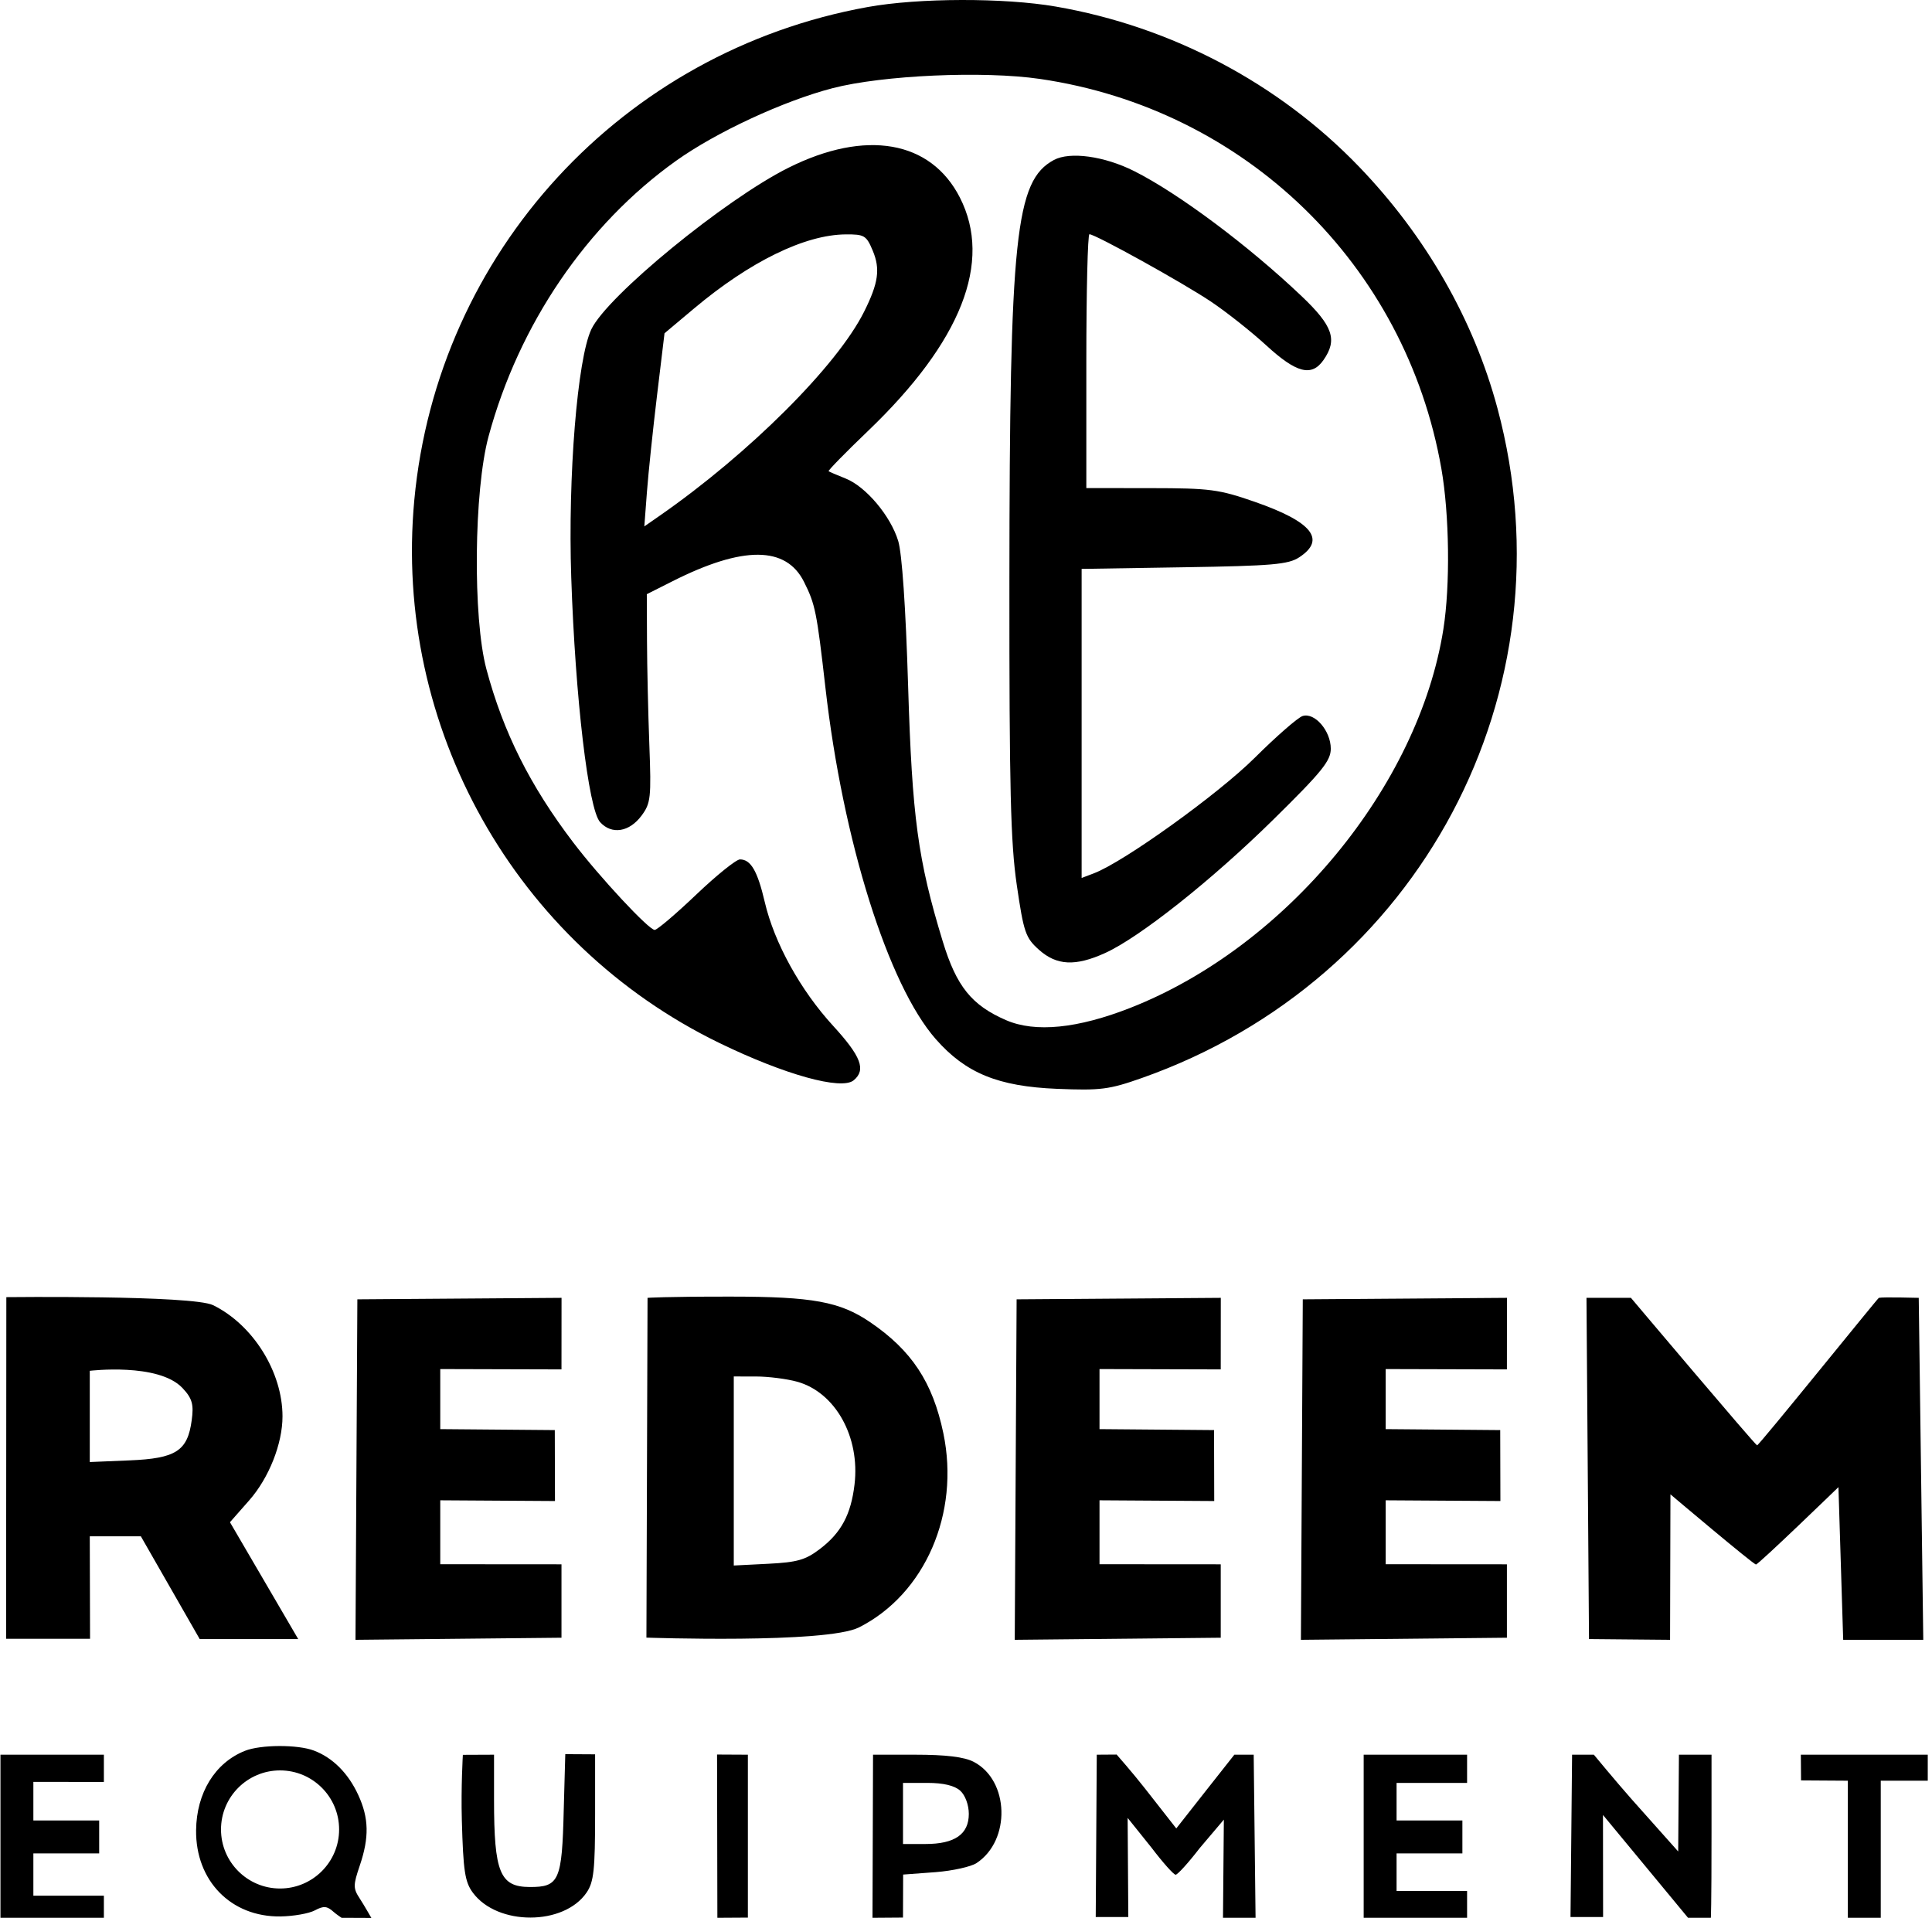 <svg width="100%" height="100%" viewBox="0 0 411 408" version="1.1" xmlns="http://www.w3.org/2000/svg" xmlns:xlink="http://www.w3.org/1999/xlink" xml:space="preserve" style="fill-rule:evenodd;clip-rule:evenodd;stroke-linejoin:round;stroke-miterlimit:2;">
    <path d="M184.598,1.494C195.422,-0.459 213.616,-0.503 224.598,1.396C249.204,5.652 272.05,17.721 289.142,35.494C303.329,50.246 313.504,68.014 318.56,86.868C334.694,147.028 302.054,208.484 242.889,229.345C235.954,231.79 234.149,232.021 224.889,231.643C212.336,231.131 205.451,228.313 199.088,221.084C188.936,209.551 179.32,178.949 175.599,146.333C173.753,130.148 173.433,128.57 171.036,123.78C167.216,116.145 158.057,116.099 143.098,123.638L137.598,126.41L137.638,136.372C137.659,141.85 137.884,151.805 138.138,158.493C138.561,169.679 138.43,170.88 136.499,173.493C133.886,177.029 130.127,177.628 127.66,174.901C125.17,172.15 122.384,148.516 121.522,122.833C120.8,101.305 122.823,76.322 125.797,70.056C129.156,62.976 154.199,42.452 167.732,35.687C184.158,27.476 198.001,29.882 204.197,42.027C211.18,55.715 204.513,72.658 184.66,91.676C179.87,96.265 176.097,100.125 176.274,100.254C176.452,100.382 178.079,101.078 179.888,101.798C184.203,103.517 189.449,109.743 191.076,115.075C191.889,117.742 192.677,129.238 193.183,145.833C194.039,173.925 195.257,182.917 200.565,200.316C203.473,209.851 206.713,213.871 214.045,217.042C220.225,219.716 229.245,218.818 240.467,214.412C273.572,201.416 301.78,167.282 307.057,133.833C308.525,124.534 308.336,109.453 306.63,99.714C299.031,56.323 264.902,23.178 221.251,16.795C209.217,15.035 187.762,15.993 177.098,18.765C166.675,21.475 152.353,28.123 143.822,34.211C124.82,47.77 110.402,68.959 103.934,92.833C100.81,104.362 100.556,131.427 103.469,142.333C107.061,155.777 112.761,167.156 121.951,179.229C127.585,186.63 138.018,197.833 139.276,197.833C139.798,197.833 143.768,194.458 148.098,190.333C152.428,186.208 156.62,182.833 157.412,182.833C159.72,182.833 161.149,185.29 162.696,191.923C164.714,200.573 170.274,210.644 177.21,218.214C183.196,224.747 184.28,227.607 181.609,229.824C178.997,231.992 166.939,228.644 153.045,221.893C109.578,200.776 83.646,154.63 88.135,106.39C93.039,53.694 132.377,10.917 184.598,1.494ZM185.666,53.341C184.308,50.092 183.883,49.835 179.899,49.866C171.229,49.931 159.537,55.644 147.659,65.618L141.365,70.902L139.772,84.118C138.896,91.386 137.929,100.631 137.624,104.661L137.069,111.989L140.334,109.72C159.377,96.478 178.067,77.828 183.814,66.333C186.871,60.22 187.295,57.241 185.666,53.341ZM224.194,34.037C227.604,32.199 234.929,33.211 241.27,36.396C250.676,41.12 265.542,52.219 276.848,62.961C283.569,69.346 284.577,72.276 281.541,76.61C279.028,80.199 275.8,79.373 269.405,73.503C266.211,70.572 260.898,66.366 257.598,64.156C251.604,60.141 233.006,49.833 231.758,49.833C231.395,49.833 231.098,61.983 231.098,76.833L231.098,103.833L244.848,103.846C257.415,103.859 259.314,104.109 266.92,106.756C279.137,111.009 282.162,114.778 276.393,118.56C274.06,120.089 270.695,120.381 251.893,120.681L230.098,121.029L230.098,186.783L232.715,185.788C239.091,183.364 259.127,168.971 266.938,161.204C271.524,156.643 276.102,152.649 277.109,152.329C279.676,151.515 283.097,155.478 283.101,159.272C283.104,161.866 281.236,164.172 270.851,174.39C257.781,187.251 242.439,199.418 235.088,202.752C228.769,205.619 224.788,205.421 221.02,202.055C218.165,199.503 217.78,198.38 216.306,188.305C214.987,179.283 214.708,167.826 214.732,123.833C214.774,50.14 216.006,38.451 224.194,34.037ZM1.348,275.958C1.348,275.958 40.965,275.514 45.345,277.671C53.851,281.86 60.098,291.879 60.098,301.333C60.098,307.143 57.209,314.425 53.014,319.191L48.92,323.842L63.439,348.7L42.485,348.7L29.961,326.833L19.098,326.833L19.157,348.633L1.298,348.633L1.348,275.958ZM38.792,295.264C33.653,289.874 19.098,291.628 19.098,291.628L19.098,311.038L27.571,310.686C37.439,310.275 39.906,308.683 40.781,302.16C41.218,298.905 40.982,297.56 38.792,295.264ZM76.023,276.424L119.458,276.107L119.446,291.33L93.657,291.259L93.657,304.036L118.023,304.243L118.061,319.333L93.657,319.179L93.657,332.777L119.446,332.796L119.446,348.414L75.625,348.858L76.023,276.424ZM137.753,276.107C137.753,276.107 141.172,275.834 155.503,275.844C172.896,275.856 178.679,276.916 185.084,281.267C193.938,287.282 198.422,294.077 200.679,304.899C204.234,321.948 196.789,339.109 182.757,346.208C175.817,349.72 137.515,348.392 137.515,348.392L137.753,276.107ZM169.586,293.951C167.393,293.342 163.461,292.842 160.848,292.839L156.098,292.833L156.098,333.052L163.441,332.681C169.608,332.369 171.37,331.863 174.442,329.52C178.956,326.077 181.03,322.204 181.788,315.803C182.988,305.673 177.7,296.204 169.586,293.951ZM337.497,276.107L346.954,276.107C346.954,276.107 373.344,307.379 373.789,307.484C374.154,307.569 399.459,276.167 399.694,276.107C400.526,275.897 408.179,276.107 408.179,276.107L409.144,348.858L392.107,348.858L391.098,316.377C391.098,316.377 374.104,332.833 373.552,332.833C373,332.833 355.358,317.911 355.358,317.911L355.279,348.858L338.032,348.7L337.497,276.107ZM0.098,373.299L22.098,373.299L22.098,379.1L7.098,379.08L7.098,387.299L21.098,387.299L21.098,394.299L7.098,394.299L7.098,403.299L22.098,403.299L22.098,408L0.098,408L0.098,373.299ZM52.099,372.48C55.46,371.14 63.315,371.11 66.783,372.424C70.786,373.94 74.072,377.229 76.208,381.857C78.481,386.782 78.57,390.897 76.533,396.898C75.112,401.082 75.112,401.73 76.533,403.898C77.394,405.212 79.003,408.03 79.003,408.03L72.664,408.002C72.664,408.002 71.48,407.203 71.01,406.777C69.572,405.476 68.862,405.413 66.983,406.418C65.728,407.09 62.429,407.67 59.65,407.708C49.148,407.851 41.591,400.118 41.716,389.357C41.808,381.406 45.739,375.016 52.099,372.48ZM59.578,376.641C52.644,376.641 47.015,382.27 47.015,389.203C47.015,396.137 52.644,401.766 59.578,401.766C66.511,401.766 72.14,396.137 72.14,389.203C72.14,382.27 66.511,376.641 59.578,376.641ZM98.466,373.328L105.098,373.299L105.098,382.897C105.098,398.336 106.353,401.415 112.657,401.447C118.961,401.478 119.562,400.118 119.927,384.987L120.255,373.184L126.598,373.22L126.598,385.962C126.598,397.791 126.319,400.373 124.799,402.611C119.981,409.706 105.833,409.738 100.598,402.664C98.898,400.367 98.545,398.049 98.247,387.196C98.054,380.175 98.466,373.328 98.466,373.328ZM152.541,373.265L159.098,373.299L159.098,407.96L152.609,408L152.541,373.265ZM185.723,373.299L194.625,373.299C201.225,373.299 205.108,373.77 207.131,374.816C214.723,378.742 215.08,391.543 207.732,396.363C206.558,397.133 202.673,397.996 199.098,398.281L192.128,398.799L192.096,407.952L185.608,408L185.723,373.299ZM204.269,380.954C203.064,379.863 200.678,379.299 197.269,379.299L192.098,379.299L192.098,392.299L196.875,392.299C203.109,392.299 206.098,390.224 206.098,385.897C206.098,383.982 205.335,381.918 204.269,380.954ZM233.318,373.298L237.547,373.269C237.547,373.269 240.943,377.128 243.514,380.41L250.234,388.987L256.779,380.66C259.149,377.645 262.587,373.299 262.587,373.299L266.701,373.299L267.1,408L260.17,408L260.353,387.112L255.226,393.161C252.822,396.281 250.514,398.833 250.097,398.833C249.68,398.833 247.372,396.246 244.968,393.083L239.885,386.746L240.028,407.833L233.098,407.833L233.318,373.298ZM290.098,373.299L312.098,373.299L312.098,379.299L297.098,379.299L297.098,387.299L311.098,387.299L311.098,394.299L297.098,394.299L297.098,402.299L312.098,402.299L312.098,408L290.098,408L290.098,373.299ZM334.434,373.299L339.066,373.299C339.066,373.299 343.535,378.724 347.098,382.767L357.007,393.887L357.164,373.299L364.098,373.299L364.098,389.833C364.098,406.33 363.954,408 363.954,408L359.104,408L341.007,386.119L341.03,407.833L334.098,407.833L334.434,373.299ZM383.098,373.299L410.098,373.299L410.098,378.833L400.098,378.833L400.098,408L393.098,408L393.098,378.833L383.142,378.769L383.098,373.299Z"></path>
    <g transform="matrix(1,0,0,1,140.245,0)">
        <path d="M76.023,276.424L119.458,276.107L119.446,291.33L93.657,291.259L93.657,304.036L118.023,304.243L118.061,319.333L93.657,319.179L93.657,332.777L119.446,332.796L119.446,348.414L75.625,348.858L76.023,276.424Z"></path>
    </g>
    <g transform="matrix(1,0,0,1,201.122,0)">
        <path d="M76.023,276.424L119.458,276.107L119.446,291.33L93.657,291.259L93.657,304.036L118.023,304.243L118.061,319.333L93.657,319.179L93.657,332.777L119.446,332.796L119.446,348.414L75.625,348.858L76.023,276.424Z"></path>
    </g>
</svg>
